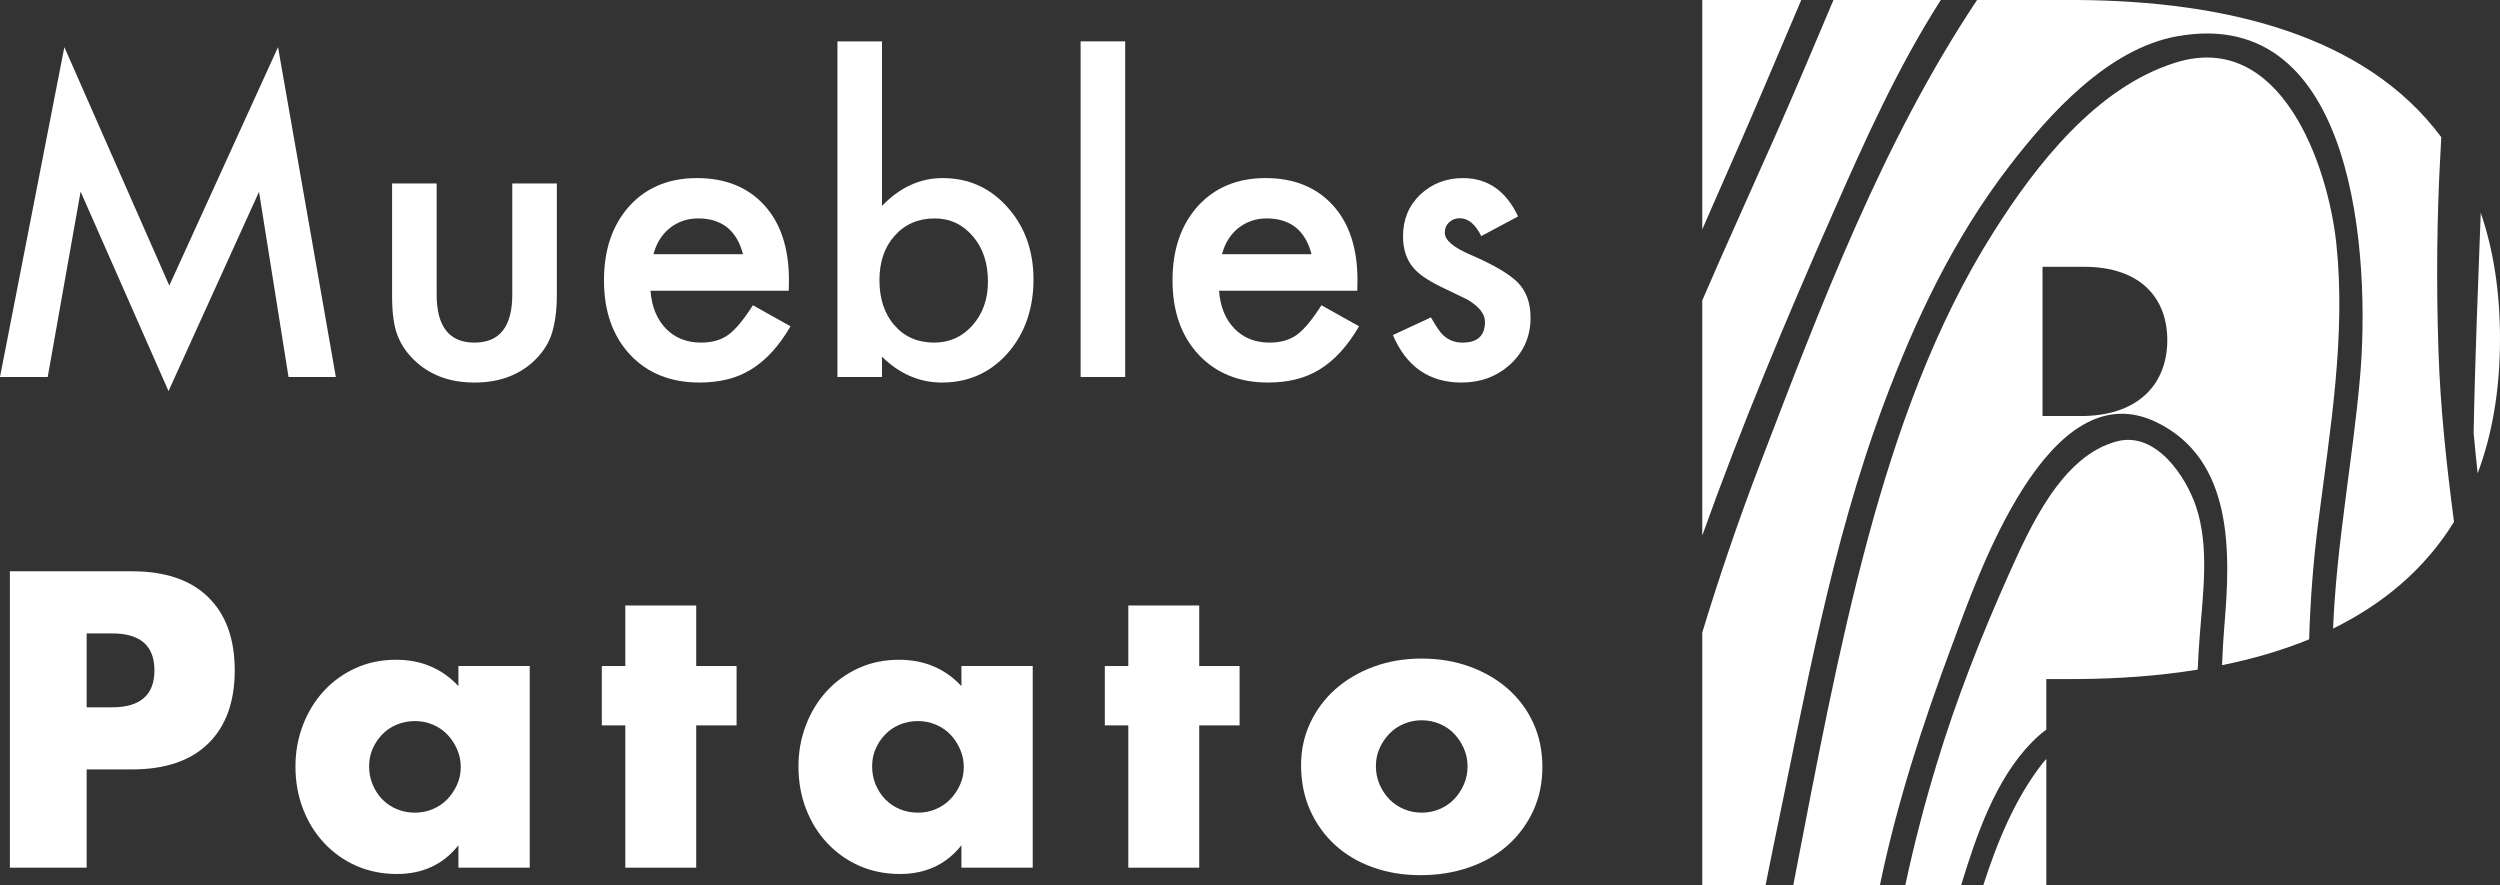 <svg xmlns="http://www.w3.org/2000/svg" width="209" height="74" viewBox="0 0 209 74" fill="none"><rect x="0" y="0" width="209" height="74" fill="#333333" stroke="none"/><path d="M150.585 0H142.31V19.183C142.828 18.002 143.334 16.814 143.858 15.639C146.158 10.46 148.37 5.23 150.585 0Z" fill="white"></path><path d="M165.806 74H171.073V63.451C170.987 63.549 170.901 63.629 170.816 63.738C168.489 66.682 166.969 70.37 165.806 74Z" fill="white"></path><path d="M162.252 0H153.278C151.65 3.863 150.02 7.719 148.33 11.544C146.335 16.049 144.275 20.559 142.31 25.113V44.772C145.556 35.679 149.287 26.77 153.183 17.933C155.911 11.739 158.616 5.689 162.252 0Z" fill="white"></path><path d="M177.022 36.886C172.347 38.061 169.678 44.14 167.888 48.123C165.637 53.154 163.554 58.456 161.955 63.715C160.936 67.049 160.03 70.501 159.283 74H163.95C165.217 69.862 166.801 65.177 169.863 62.051C170.276 61.63 170.679 61.283 171.072 60.996V56.77H173.601C177.05 56.749 180.463 56.509 183.727 55.981C183.769 55.015 183.827 54.045 183.904 53.073C184.166 49.614 184.717 45.709 183.586 42.342C182.751 39.85 180.254 36.074 177.022 36.886Z" fill="white"></path><path d="M204.03 12.642C204.051 12.252 204.07 11.86 204.091 11.47C197.722 2.887 185.953 0.072 173.602 0H165.283C157.375 11.854 152.175 25.652 147.141 38.784C145.364 43.418 143.758 48.12 142.31 52.876V74H147.603C147.848 72.778 148.086 71.557 148.342 70.338C150.917 58.049 153.069 45.577 157.482 33.772C160.135 26.67 163.349 19.905 167.986 13.875C171.353 9.5 176.214 4.097 181.972 3.039C197.058 0.287 198.164 21.801 197.296 31.57C196.675 38.564 195.326 45.526 195.046 52.549C199.202 50.503 202.702 47.607 205.155 43.625C204.529 38.859 204.008 34.079 203.851 29.225C203.674 23.696 203.713 18.171 204.03 12.642Z" fill="white"></path><path d="M207.39 17.787C207.167 23.929 206.904 30.073 206.797 36.212C206.897 37.33 207.014 38.449 207.131 39.567C208.331 36.379 209 32.666 209 28.33C209 24.304 208.427 20.815 207.39 17.787Z" fill="white"></path><path d="M195.316 20.349C194.613 13.784 190.682 2.469 181.863 5.238C175.265 7.3 170.236 13.749 166.682 19.366C161.731 27.18 158.562 36.106 156.163 44.995C153.632 54.39 151.863 63.961 150.015 73.501C149.984 73.667 149.952 73.834 149.921 73.999H157.161C158.584 67.123 160.737 60.514 163.22 53.856C165.35 48.149 171.236 30.895 180.292 35.303C186.705 38.416 186.483 46.142 185.964 52.22C185.869 53.36 185.807 54.487 185.764 55.608C188.317 55.089 190.763 54.383 193.044 53.449C193.14 50.158 193.396 46.872 193.819 43.563C194.791 35.93 196.136 28.056 195.316 20.349V20.349ZM174.234 34.778H170.756V22.305H174.234C178.975 22.305 181.186 24.946 181.186 28.435C181.186 31.924 178.975 34.672 174.234 34.778Z" fill="white"></path><path d="M0 31.516L5.38 3.941L14.154 23.875L23.243 3.941L28.077 31.515H24.121L21.654 16.034L14.088 32.695L6.738 16.017L3.989 31.515L0 31.516Z" fill="white"></path><path d="M36.504 15.336V24.622C36.504 27.302 37.557 28.642 39.666 28.642C41.773 28.642 42.827 27.302 42.827 24.622V15.336H46.552V24.705C46.552 26.001 46.392 27.119 46.072 28.06C45.763 28.902 45.228 29.661 44.466 30.336C43.208 31.433 41.608 31.981 39.666 31.981C37.723 31.981 36.139 31.433 34.881 30.336C34.108 29.661 33.562 28.902 33.242 28.06C32.933 27.307 32.778 26.189 32.778 24.705V15.336H36.504Z" fill="white"></path><path d="M65.939 24.306H54.383C54.482 25.635 54.913 26.693 55.675 27.479C56.436 28.254 57.413 28.642 58.605 28.642C59.532 28.642 60.299 28.42 60.906 27.977C61.502 27.535 62.181 26.715 62.943 25.519L66.088 27.279C65.602 28.11 65.089 28.822 64.548 29.413C64.007 30.006 63.428 30.493 62.81 30.875C62.192 31.257 61.524 31.537 60.807 31.714C60.09 31.891 59.311 31.98 58.473 31.98C56.067 31.98 54.135 31.205 52.679 29.654C51.222 28.093 50.493 26.022 50.493 23.442C50.493 20.861 51.2 18.813 52.613 17.229C54.036 15.668 55.923 14.887 58.274 14.887C60.625 14.887 62.523 15.645 63.903 17.163C65.271 18.669 65.955 20.757 65.955 23.425L65.939 24.305L65.939 24.306ZM62.114 21.25C61.596 19.257 60.343 18.26 58.356 18.26C57.904 18.26 57.479 18.329 57.082 18.468C56.684 18.606 56.323 18.806 55.997 19.065C55.671 19.326 55.393 19.638 55.161 20.004C54.929 20.37 54.753 20.785 54.631 21.25H62.114Z" fill="white"></path><path d="M73.736 3.459V17.214C75.226 15.663 76.914 14.888 78.802 14.888C80.976 14.888 82.786 15.702 84.231 17.33C85.677 18.947 86.4 20.962 86.4 23.376C86.4 25.791 85.672 27.928 84.215 29.555C82.769 31.172 80.942 31.981 78.736 31.981C76.871 31.981 75.204 31.261 73.736 29.821V31.515H70.011V3.459H73.736ZM82.593 23.542C82.593 21.992 82.173 20.73 81.334 19.755C80.484 18.758 79.42 18.26 78.139 18.26C76.771 18.26 75.656 18.742 74.795 19.705C73.945 20.657 73.521 21.898 73.521 23.426C73.521 24.955 73.94 26.256 74.779 27.197C75.618 28.161 76.721 28.642 78.09 28.642C79.381 28.642 80.451 28.161 81.301 27.197C82.162 26.223 82.593 25.004 82.593 23.542Z" fill="white"></path><path d="M94.065 3.459V31.516H90.34V3.459H94.065Z" fill="white"></path><path d="M113.468 24.306H101.912C102.012 25.635 102.442 26.693 103.204 27.479C103.965 28.254 104.942 28.642 106.134 28.642C107.061 28.642 107.828 28.42 108.436 27.977C109.031 27.535 109.71 26.715 110.472 25.519L113.617 27.279C113.131 28.11 112.618 28.822 112.078 29.413C111.537 30.006 110.957 30.493 110.339 30.875C109.721 31.257 109.054 31.537 108.336 31.714C107.619 31.891 106.84 31.98 106.002 31.98C103.596 31.98 101.665 31.205 100.208 29.654C98.751 28.093 98.023 26.022 98.023 23.442C98.023 20.861 98.729 18.813 100.142 17.229C101.565 15.668 103.453 14.887 105.804 14.887C108.155 14.887 110.052 15.645 111.432 17.163C112.801 18.669 113.485 20.757 113.485 23.425L113.468 24.305L113.468 24.306ZM109.644 21.25C109.125 19.257 107.872 18.26 105.885 18.26C105.433 18.26 105.008 18.329 104.611 18.468C104.214 18.606 103.852 18.806 103.527 19.065C103.201 19.326 102.922 19.638 102.69 20.004C102.459 20.37 102.282 20.785 102.161 21.25H109.644Z" fill="white"></path><path d="M126.91 18.094L123.831 19.738C123.345 18.742 122.744 18.243 122.027 18.243C121.684 18.243 121.392 18.357 121.149 18.584C120.906 18.811 120.785 19.101 120.785 19.456C120.785 20.076 121.503 20.691 122.938 21.3C124.913 22.153 126.243 22.939 126.928 23.659C127.612 24.378 127.954 25.348 127.954 26.566C127.954 28.127 127.38 29.434 126.232 30.486C125.117 31.483 123.771 31.981 122.192 31.981C119.488 31.981 117.573 30.658 116.448 28.011L119.626 26.533C120.068 27.308 120.405 27.801 120.636 28.011C121.089 28.432 121.63 28.642 122.259 28.642C123.517 28.642 124.146 28.067 124.146 26.915C124.146 26.25 123.66 25.63 122.69 25.054C122.314 24.866 121.939 24.683 121.564 24.506C121.188 24.329 120.808 24.146 120.421 23.958C119.34 23.427 118.578 22.895 118.137 22.363C117.574 21.688 117.293 20.819 117.293 19.755C117.293 18.349 117.773 17.187 118.733 16.267C119.716 15.348 120.907 14.889 122.309 14.889C124.373 14.889 125.907 15.957 126.911 18.094L126.91 18.094Z" fill="white"></path><path d="M7.244 72.538H0.825V47.76H11.043C13.816 47.76 15.939 48.483 17.413 49.929C18.887 51.375 19.623 53.413 19.623 56.041C19.623 58.67 18.887 60.708 17.413 62.154C15.939 63.599 13.816 64.322 11.043 64.322H7.244V72.538ZM7.244 59.131H9.372C11.73 59.131 12.91 58.101 12.91 56.041C12.91 53.982 11.731 52.953 9.372 52.953H7.244V59.131Z" fill="white"></path><path d="M38.324 55.68H44.285V72.539H38.324V70.666C37.058 72.265 35.344 73.065 33.182 73.065C31.959 73.065 30.835 72.84 29.809 72.391C28.782 71.942 27.887 71.312 27.123 70.502C26.359 69.691 25.764 68.738 25.339 67.643C24.913 66.547 24.7 65.354 24.7 64.061C24.7 62.856 24.907 61.711 25.322 60.627C25.737 59.542 26.315 58.595 27.058 57.784C27.8 56.974 28.684 56.333 29.71 55.862C30.736 55.392 31.872 55.156 33.117 55.156C35.213 55.156 36.949 55.89 38.324 57.357V55.68ZM30.857 64.06C30.857 64.608 30.956 65.117 31.152 65.588C31.349 66.059 31.616 66.47 31.954 66.82C32.292 67.171 32.696 67.445 33.166 67.642C33.635 67.839 34.143 67.938 34.689 67.938C35.235 67.938 35.709 67.839 36.179 67.642C36.648 67.445 37.052 67.171 37.391 66.82C37.728 66.47 38.002 66.064 38.209 65.605C38.416 65.144 38.52 64.651 38.52 64.126C38.52 63.6 38.416 63.102 38.209 62.631C38.002 62.16 37.728 61.749 37.391 61.398C37.052 61.048 36.648 60.774 36.179 60.577C35.709 60.38 35.213 60.281 34.689 60.281C34.165 60.281 33.635 60.38 33.166 60.577C32.696 60.774 32.292 61.048 31.954 61.398C31.616 61.749 31.349 62.149 31.152 62.598C30.956 63.047 30.857 63.534 30.857 64.06Z" fill="white"></path><path d="M58.204 60.642V72.538H52.276V60.642H50.311V55.68H52.276V50.619H58.204V55.68H61.578V60.642H58.204Z" fill="white"></path><path d="M80.376 55.68H86.336V72.539H80.376V70.666C79.109 72.265 77.396 73.065 75.234 73.065C74.01 73.065 72.886 72.84 71.86 72.391C70.834 71.942 69.939 71.312 69.175 70.502C68.41 69.691 67.816 68.738 67.39 67.643C66.964 66.547 66.751 65.354 66.751 64.061C66.751 62.856 66.958 61.711 67.374 60.627C67.788 59.542 68.367 58.595 69.109 57.784C69.851 56.974 70.736 56.333 71.762 55.862C72.788 55.392 73.923 55.156 75.168 55.156C77.264 55.156 79 55.89 80.376 57.357V55.68ZM72.909 64.06C72.909 64.608 73.007 65.117 73.203 65.588C73.4 66.059 73.667 66.47 74.006 66.82C74.344 67.171 74.748 67.445 75.217 67.642C75.686 67.839 76.194 67.938 76.74 67.938C77.286 67.938 77.761 67.839 78.23 67.642C78.699 67.445 79.103 67.171 79.442 66.82C79.78 66.47 80.053 66.064 80.26 65.605C80.468 65.144 80.572 64.651 80.572 64.126C80.572 63.6 80.468 63.102 80.26 62.631C80.053 62.16 79.78 61.749 79.442 61.398C79.103 61.048 78.699 60.774 78.23 60.577C77.761 60.38 77.264 60.281 76.74 60.281C76.216 60.281 75.686 60.38 75.217 60.577C74.748 60.774 74.344 61.048 74.006 61.398C73.667 61.749 73.4 62.149 73.203 62.598C73.007 63.047 72.909 63.534 72.909 64.06Z" fill="white"></path><path d="M100.255 60.642V72.538H94.327V60.642H92.363V55.68H94.327V50.619H100.255V55.68H103.629V60.642H100.255Z" fill="white"></path><path d="M108.769 63.962C108.769 62.713 109.02 61.546 109.523 60.461C110.024 59.377 110.723 58.435 111.618 57.636C112.513 56.836 113.578 56.206 114.811 55.746C116.045 55.286 117.393 55.056 118.856 55.056C120.319 55.056 121.635 55.281 122.869 55.73C124.102 56.179 125.172 56.803 126.078 57.603C126.984 58.402 127.688 59.356 128.191 60.461C128.693 61.568 128.944 62.79 128.944 64.126C128.944 65.462 128.687 66.684 128.174 67.79C127.661 68.897 126.957 69.85 126.062 70.649C125.166 71.449 124.091 72.068 122.836 72.505C121.58 72.943 120.221 73.163 118.759 73.163C117.296 73.163 115.986 72.943 114.763 72.505C113.54 72.068 112.487 71.443 111.603 70.632C110.718 69.822 110.025 68.853 109.523 67.724C109.021 66.596 108.769 65.342 108.769 63.962ZM115.025 64.027C115.025 64.597 115.128 65.117 115.336 65.588C115.543 66.059 115.816 66.47 116.155 66.82C116.493 67.171 116.897 67.445 117.366 67.642C117.835 67.839 118.332 67.938 118.856 67.938C119.38 67.938 119.877 67.839 120.346 67.642C120.815 67.445 121.22 67.171 121.558 66.82C121.896 66.47 122.169 66.059 122.377 65.588C122.584 65.117 122.688 64.608 122.688 64.06C122.688 63.512 122.584 63.036 122.377 62.565C122.169 62.094 121.896 61.684 121.558 61.333C121.22 60.982 120.815 60.708 120.346 60.511C119.877 60.314 119.38 60.215 118.856 60.215C118.332 60.215 117.835 60.314 117.366 60.511C116.897 60.708 116.493 60.982 116.155 61.333C115.816 61.684 115.543 62.089 115.336 62.548C115.128 63.009 115.025 63.501 115.025 64.027Z" fill="white"></path></svg>
